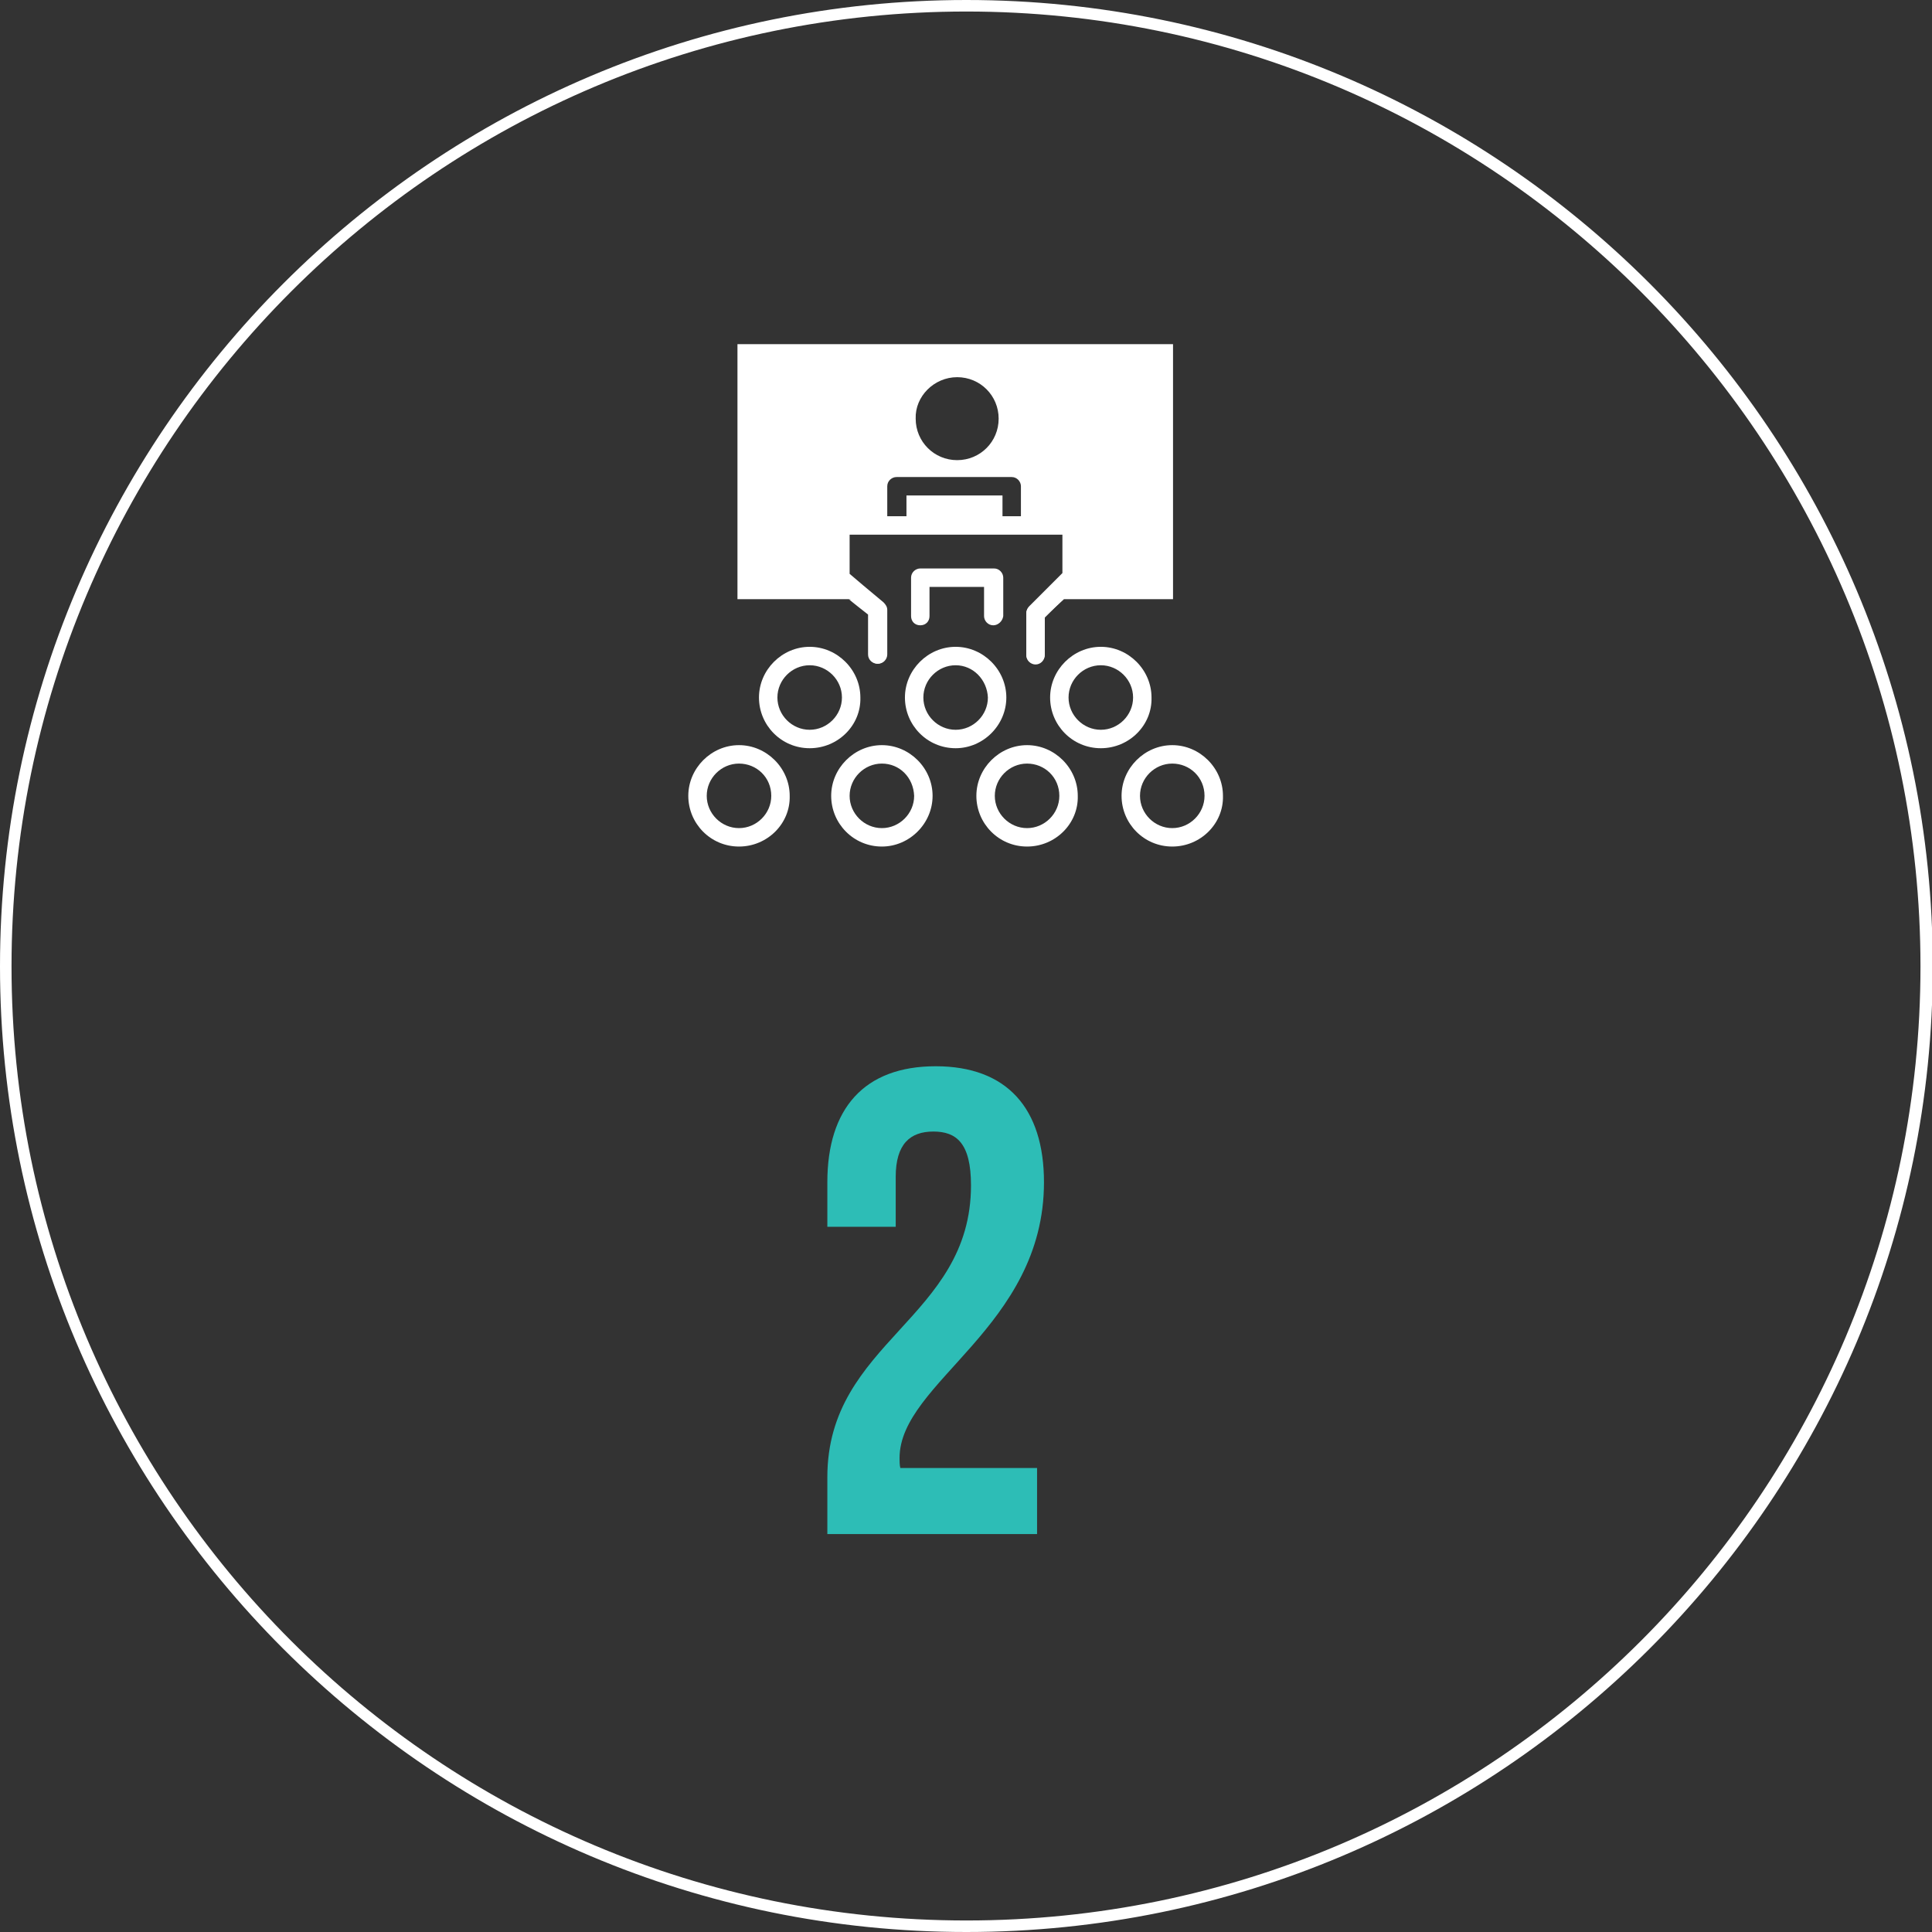 <?xml version="1.0" encoding="utf-8"?>
<!-- Generator: Adobe Illustrator 25.1.0, SVG Export Plug-In . SVG Version: 6.00 Build 0)  -->
<svg version="1.1" id="Layer_1" xmlns="http://www.w3.org/2000/svg" xmlns:xlink="http://www.w3.org/1999/xlink" x="0px" y="0px"
	 viewBox="0 0 251.5 251.5" style="enable-background:new 0 0 251.5 251.5;" xml:space="preserve">
<rect x="0" y="0" width="251.5" height="251.5" fill="#333333" stroke="none"/>
<style type="text/css">
	.st0{fill:#FFFFFF;}
	.st1{fill:#2DBDB6;}
</style>
<path class="st0" d="M125.8,251.5C56.4,251.5,0,195.1,0,125.8S56.4,0,125.8,0s125.8,56.4,125.8,125.8S195.1,251.5,125.8,251.5z
	 M125.8,1.5C57.2,1.5,1.5,57.2,1.5,125.8S57.2,250,125.8,250S250,194.3,250,125.8S194.3,1.5,125.8,1.5z"/>
<path class="st1" d="M121.5,147.3c-3,0-4.9,1.6-4.9,5.9v6.5h-8.9v-5.8c0-9.6,4.8-15.1,14.1-15.1c9.3,0,14.1,5.5,14.1,15.1
	c0,18.9-18.8,26-18.8,35.9c0,0.4,0,0.9,0.1,1.3H135v8.6h-27.3v-7.4c0-17.7,18.7-20.6,18.7-38C126.4,148.8,124.5,147.3,121.5,147.3z"
	/>
<path class="st0" d="M105.4,97.4c-3.7,0-6.6-3-6.6-6.6s3-6.6,6.6-6.6s6.6,3,6.6,6.6v0C112.1,94.4,109.1,97.4,105.4,97.4z
	 M105.4,86.6c-2.3,0-4.2,1.9-4.2,4.2c0,2.3,1.9,4.2,4.2,4.2c2.3,0,4.2-1.9,4.2-4.2c0,0,0,0,0,0C109.6,88.5,107.7,86.6,105.4,86.6
	L105.4,86.6z"/>
<path class="st0" d="M124.4,97.4c-3.7,0-6.6-3-6.6-6.6s3-6.6,6.6-6.6s6.6,3,6.6,6.6v0C131,94.4,128,97.4,124.4,97.4z M124.4,86.6
	c-2.3,0-4.2,1.9-4.2,4.2c0,2.3,1.9,4.2,4.2,4.2c2.3,0,4.2-1.9,4.2-4.2c0,0,0,0,0,0C128.5,88.5,126.7,86.6,124.4,86.6L124.4,86.6z"/>
<path class="st0" d="M143.3,97.4c-3.7,0-6.6-3-6.6-6.6s3-6.6,6.6-6.6s6.6,3,6.6,6.6v0C150,94.4,147,97.4,143.3,97.4z M143.3,86.6
	c-2.3,0-4.2,1.9-4.2,4.2c0,2.3,1.9,4.2,4.2,4.2c2.3,0,4.2-1.9,4.2-4.2c0,0,0,0,0,0C147.5,88.5,145.6,86.6,143.3,86.6L143.3,86.6z"/>
<path class="st0" d="M114.8,110.2c-3.7,0-6.6-3-6.6-6.6s3-6.6,6.6-6.6s6.6,3,6.6,6.6v0C121.4,107.2,118.4,110.2,114.8,110.2z
	 M114.8,99.4c-2.3,0-4.2,1.9-4.2,4.2c0,2.3,1.9,4.2,4.2,4.2c2.3,0,4.2-1.9,4.2-4.2c0,0,0,0,0,0C118.9,101.2,117.1,99.4,114.8,99.4
	L114.8,99.4z"/>
<path class="st0" d="M96.2,110.2c-3.7,0-6.6-3-6.6-6.6s3-6.6,6.6-6.6s6.6,3,6.6,6.6v0C102.9,107.2,99.9,110.2,96.2,110.2z
	 M96.2,99.4c-2.3,0-4.2,1.9-4.2,4.2c0,2.3,1.9,4.2,4.2,4.2c2.3,0,4.2-1.9,4.2-4.2c0,0,0,0,0,0C100.4,101.2,98.5,99.4,96.2,99.4
	L96.2,99.4z"/>
<path class="st0" d="M133.7,110.2c-3.7,0-6.6-3-6.6-6.6s3-6.6,6.6-6.6s6.6,3,6.6,6.6v0C140.4,107.2,137.4,110.2,133.7,110.2z
	 M133.7,99.4c-2.3,0-4.2,1.9-4.2,4.2c0,2.3,1.9,4.2,4.2,4.2c2.3,0,4.2-1.9,4.2-4.2c0,0,0,0,0,0C137.9,101.2,136,99.4,133.7,99.4
	L133.7,99.4z"/>
<path class="st0" d="M152.6,110.2c-3.7,0-6.6-3-6.6-6.6s3-6.6,6.6-6.6s6.6,3,6.6,6.6v0C159.3,107.2,156.3,110.2,152.6,110.2z
	 M152.6,99.4c-2.3,0-4.2,1.9-4.2,4.2c0,2.3,1.9,4.2,4.2,4.2c2.3,0,4.2-1.9,4.2-4.2c0,0,0,0,0,0C156.8,101.2,154.9,99.4,152.6,99.4
	L152.6,99.4z"/>
<path class="st0" d="M113,80v5.2c0,0.7,0.6,1.2,1.2,1.2c0.7,0,1.2-0.6,1.2-1.2v-5.8c0-0.4-0.2-0.7-0.5-1c-0.2-0.1-0.4-0.3-0.5-0.4
	h-3.9C111.2,78.6,112,79.2,113,80z"/>
<path class="st0" d="M134,79c-0.2,0.2-0.4,0.5-0.4,0.9v5.4c0,0.7,0.6,1.2,1.2,1.2c0.7,0,1.2-0.6,1.2-1.2v-4.9l2.3-2.3H135L134,79z"
	/>
<path class="st0" d="M129.3,81.4c-0.7,0-1.2-0.6-1.2-1.2v-3.8h-7.1v3.8c0,0.7-0.5,1.2-1.2,1.2c-0.7,0-1.2-0.5-1.2-1.2c0,0,0,0,0,0
	v-5c0-0.7,0.6-1.2,1.2-1.2h9.6c0.7,0,1.2,0.6,1.2,1.2v5C130.5,80.9,129.9,81.4,129.3,81.4z"/>
<path class="st0" d="M138.5,78h14.2V44.8H96V78h14.7c0.6,0.5,1.4,1.2,2.4,2v5.2c0,0.7,0.6,1.2,1.2,1.2c0.7,0,1.2-0.6,1.2-1.2v-5.8
	c0-0.4-0.2-0.7-0.5-1c-1.7-1.4-3.7-3.1-4.4-3.7v-5.1h27.7v5l-4.3,4.3c-0.2,0.2-0.4,0.5-0.4,0.9v5.4c0,0.7,0.6,1.2,1.2,1.2
	c0.7,0,1.2-0.6,1.2-1.2v-4.9 M124.6,49.1c3,0,5.4,2.4,5.4,5.4s-2.4,5.4-5.4,5.4c-3,0-5.4-2.4-5.4-5.4c0,0,0,0,0,0
	C119.1,51.6,121.6,49.1,124.6,49.1z M133,67.2h-2.5v-2.7h-12.5v2.7h-2.5v-3.9c0-0.7,0.6-1.2,1.2-1.2h15c0.7,0,1.2,0.6,1.2,1.2V67.2z
	"/>
</svg>

